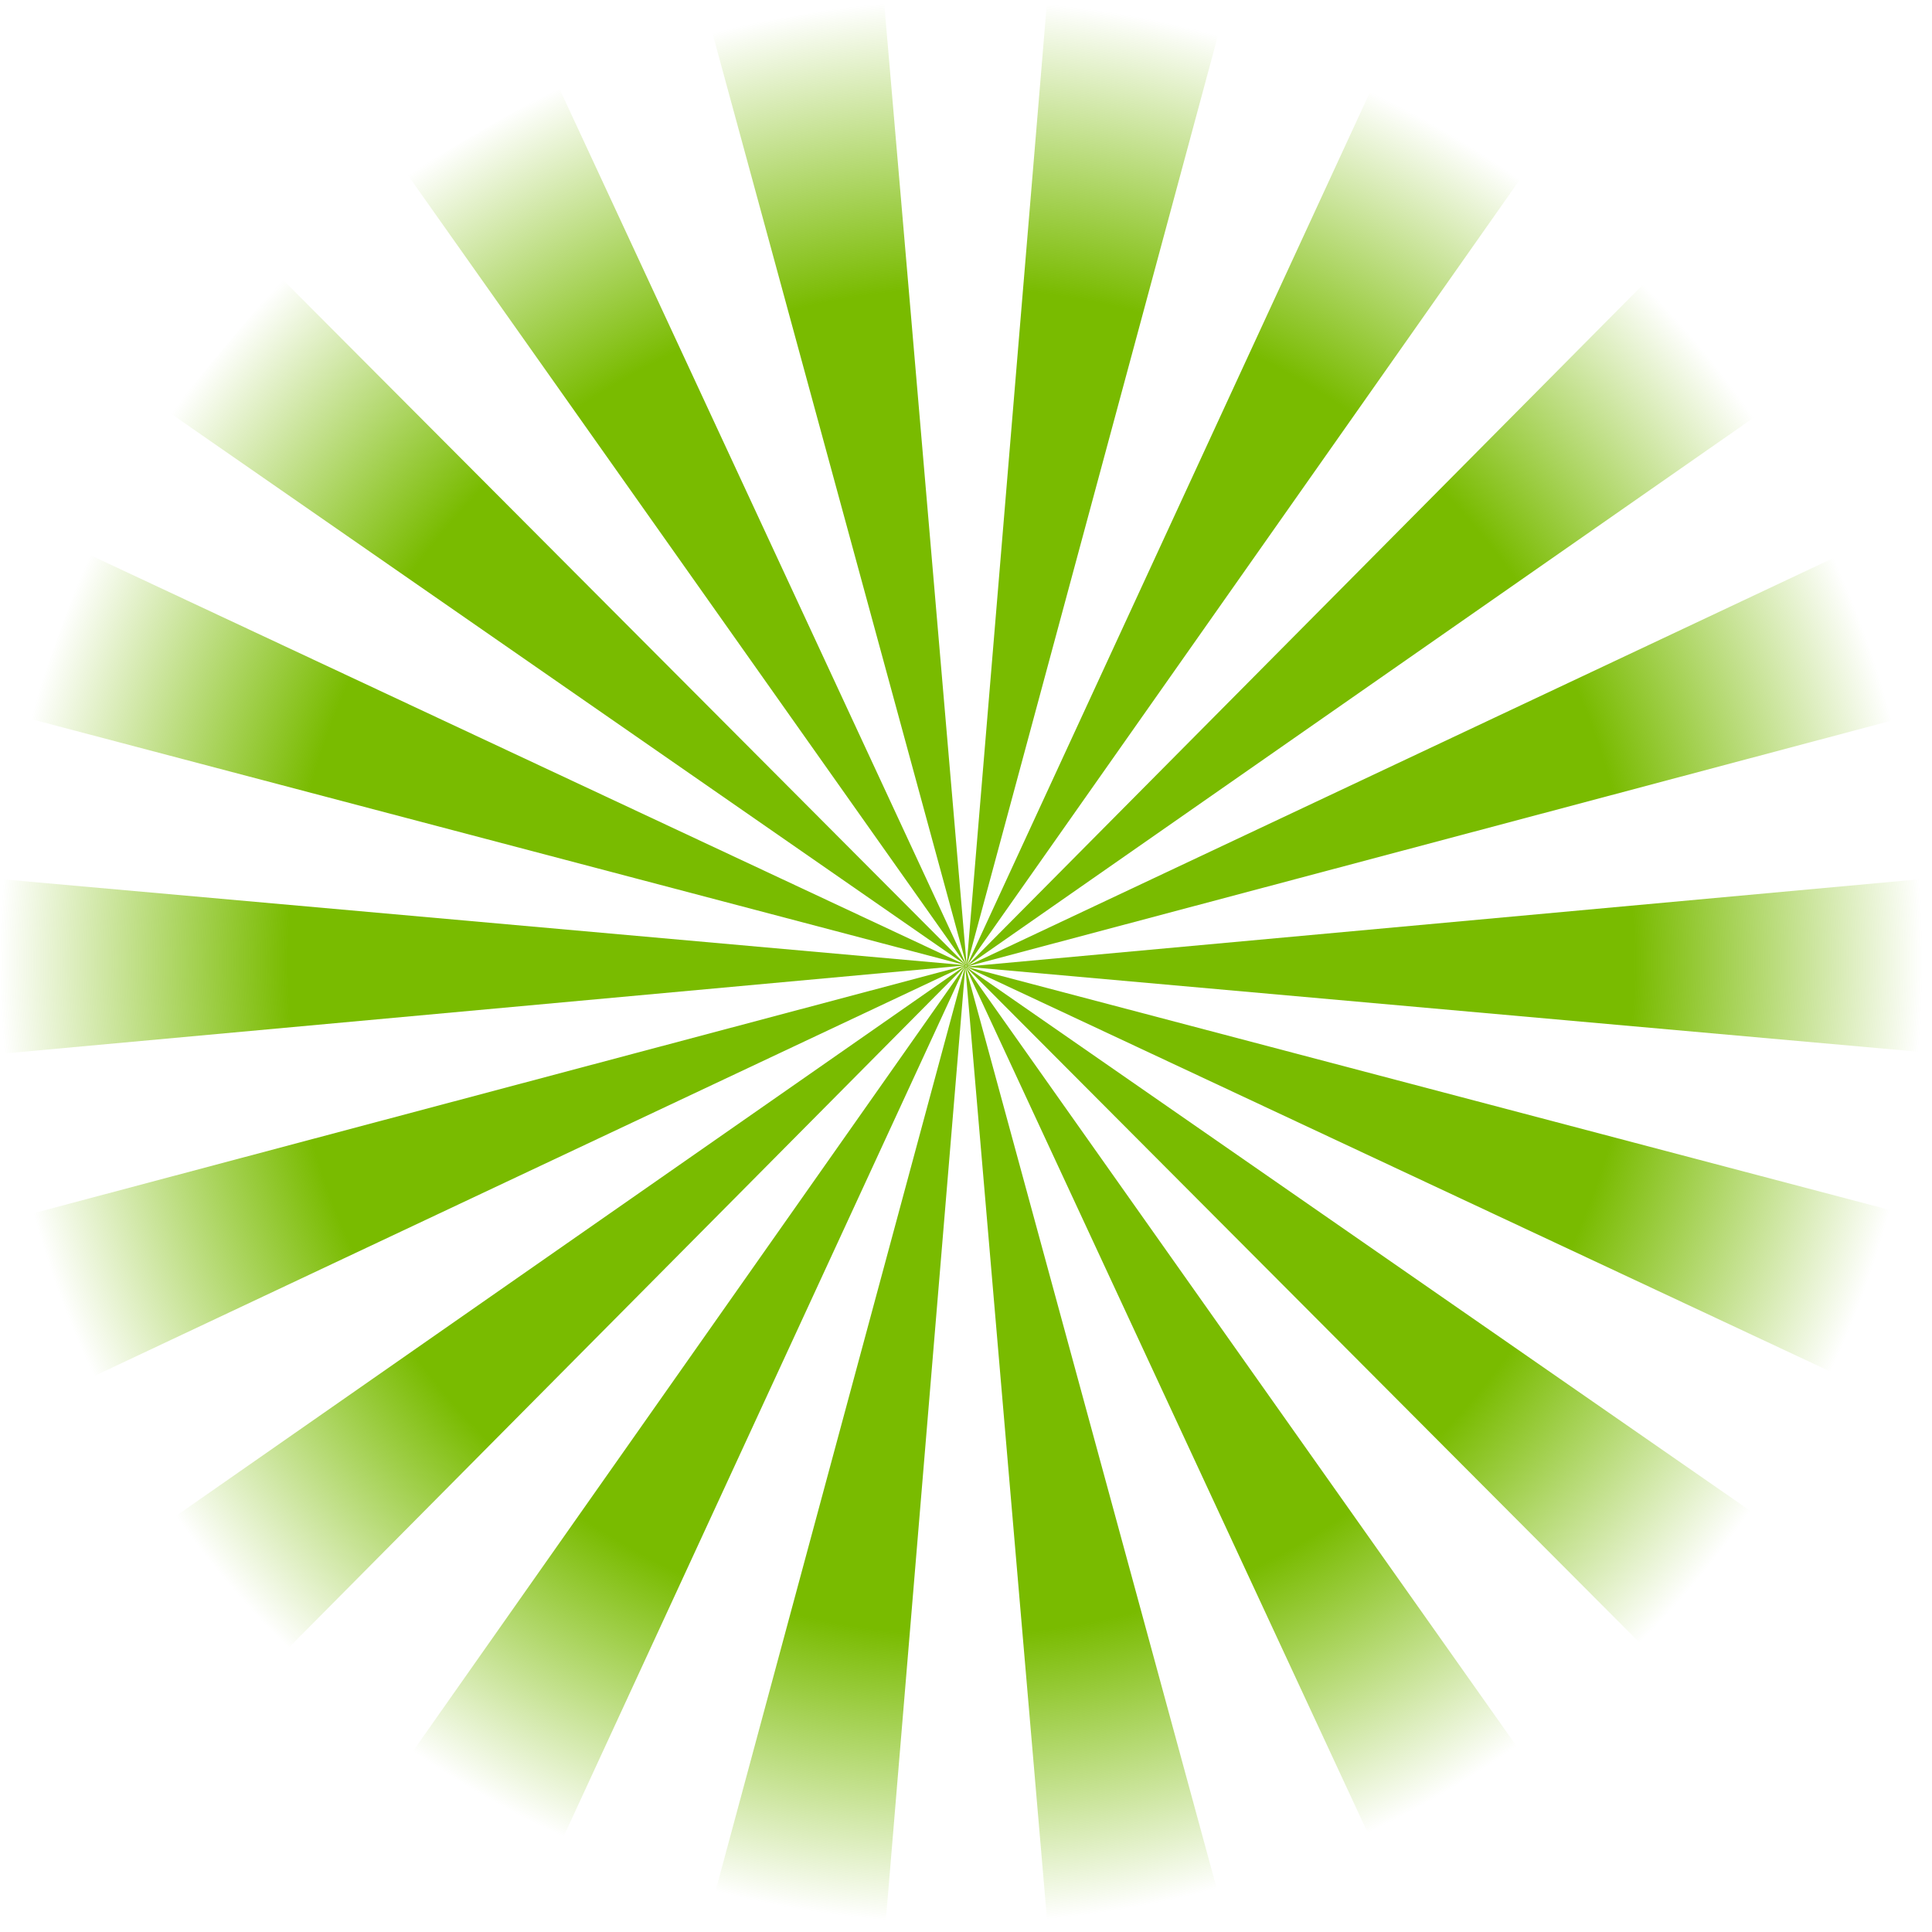 <svg data-name="レイヤー 2" xmlns="http://www.w3.org/2000/svg" viewBox="0 0 1600 1600"><defs><radialGradient id="a" data-name="名称未設定グラデーション 244" cx="786.839" cy="784.495" fx="786.839" fy="784.495" r="796.176" gradientTransform="translate(9.207 11.913)" gradientUnits="userSpaceOnUse"><stop offset=".7" stop-color="#79bb00"/><stop offset="1" stop-color="#79bb00" stop-opacity="0"/></radialGradient></defs><path d="M1600 872.002l-.17-144.768-799.145 73.21 775.706-206.28-49.695-135.978-725.902 341.998 658.344-459.03-93.227-110.789L800.81 799.9l461.573-656.413-125.513-72.236-336.144 728.38 209.131-774.625L867.197.035l-66.641 799.37L732.02 0l-142.6 25.306 210.9 773.944L462.382 71.486 337.04 144.017l463.002 655.169-566.576-568.344-92.965 111.007 659.26 457.371L72.883 458.846 23.507 594.941 799.511 799.35 0 727.999l.17 144.767 799.145-73.21-775.706 206.28 49.695 135.978 725.902-341.997-658.344 459.03 93.226 110.788L799.19 800.1l-461.573 656.413 125.513 72.236L799.273 800.37l-209.13 774.625 142.66 24.97 66.64-799.368L867.98 1600l142.601-25.306-210.9-773.943 337.936 727.763 125.343-72.53-463.002-655.17 566.576 568.344 92.965-111.007-659.26-457.37 726.878 340.373 49.376-136.095-776.004-204.408L1600 872zm-799.705-71.583l-.16.075-.178.016-.171-.044-.147-.102-.103-.146-.046-.171.015-.177.074-.161.126-.127.16-.076.178-.016.171.045.147.102.102.145.047.172-.015.177-.074.161-.126.127z" fill="url(#a)" data-name="レイヤー 2"/></svg>